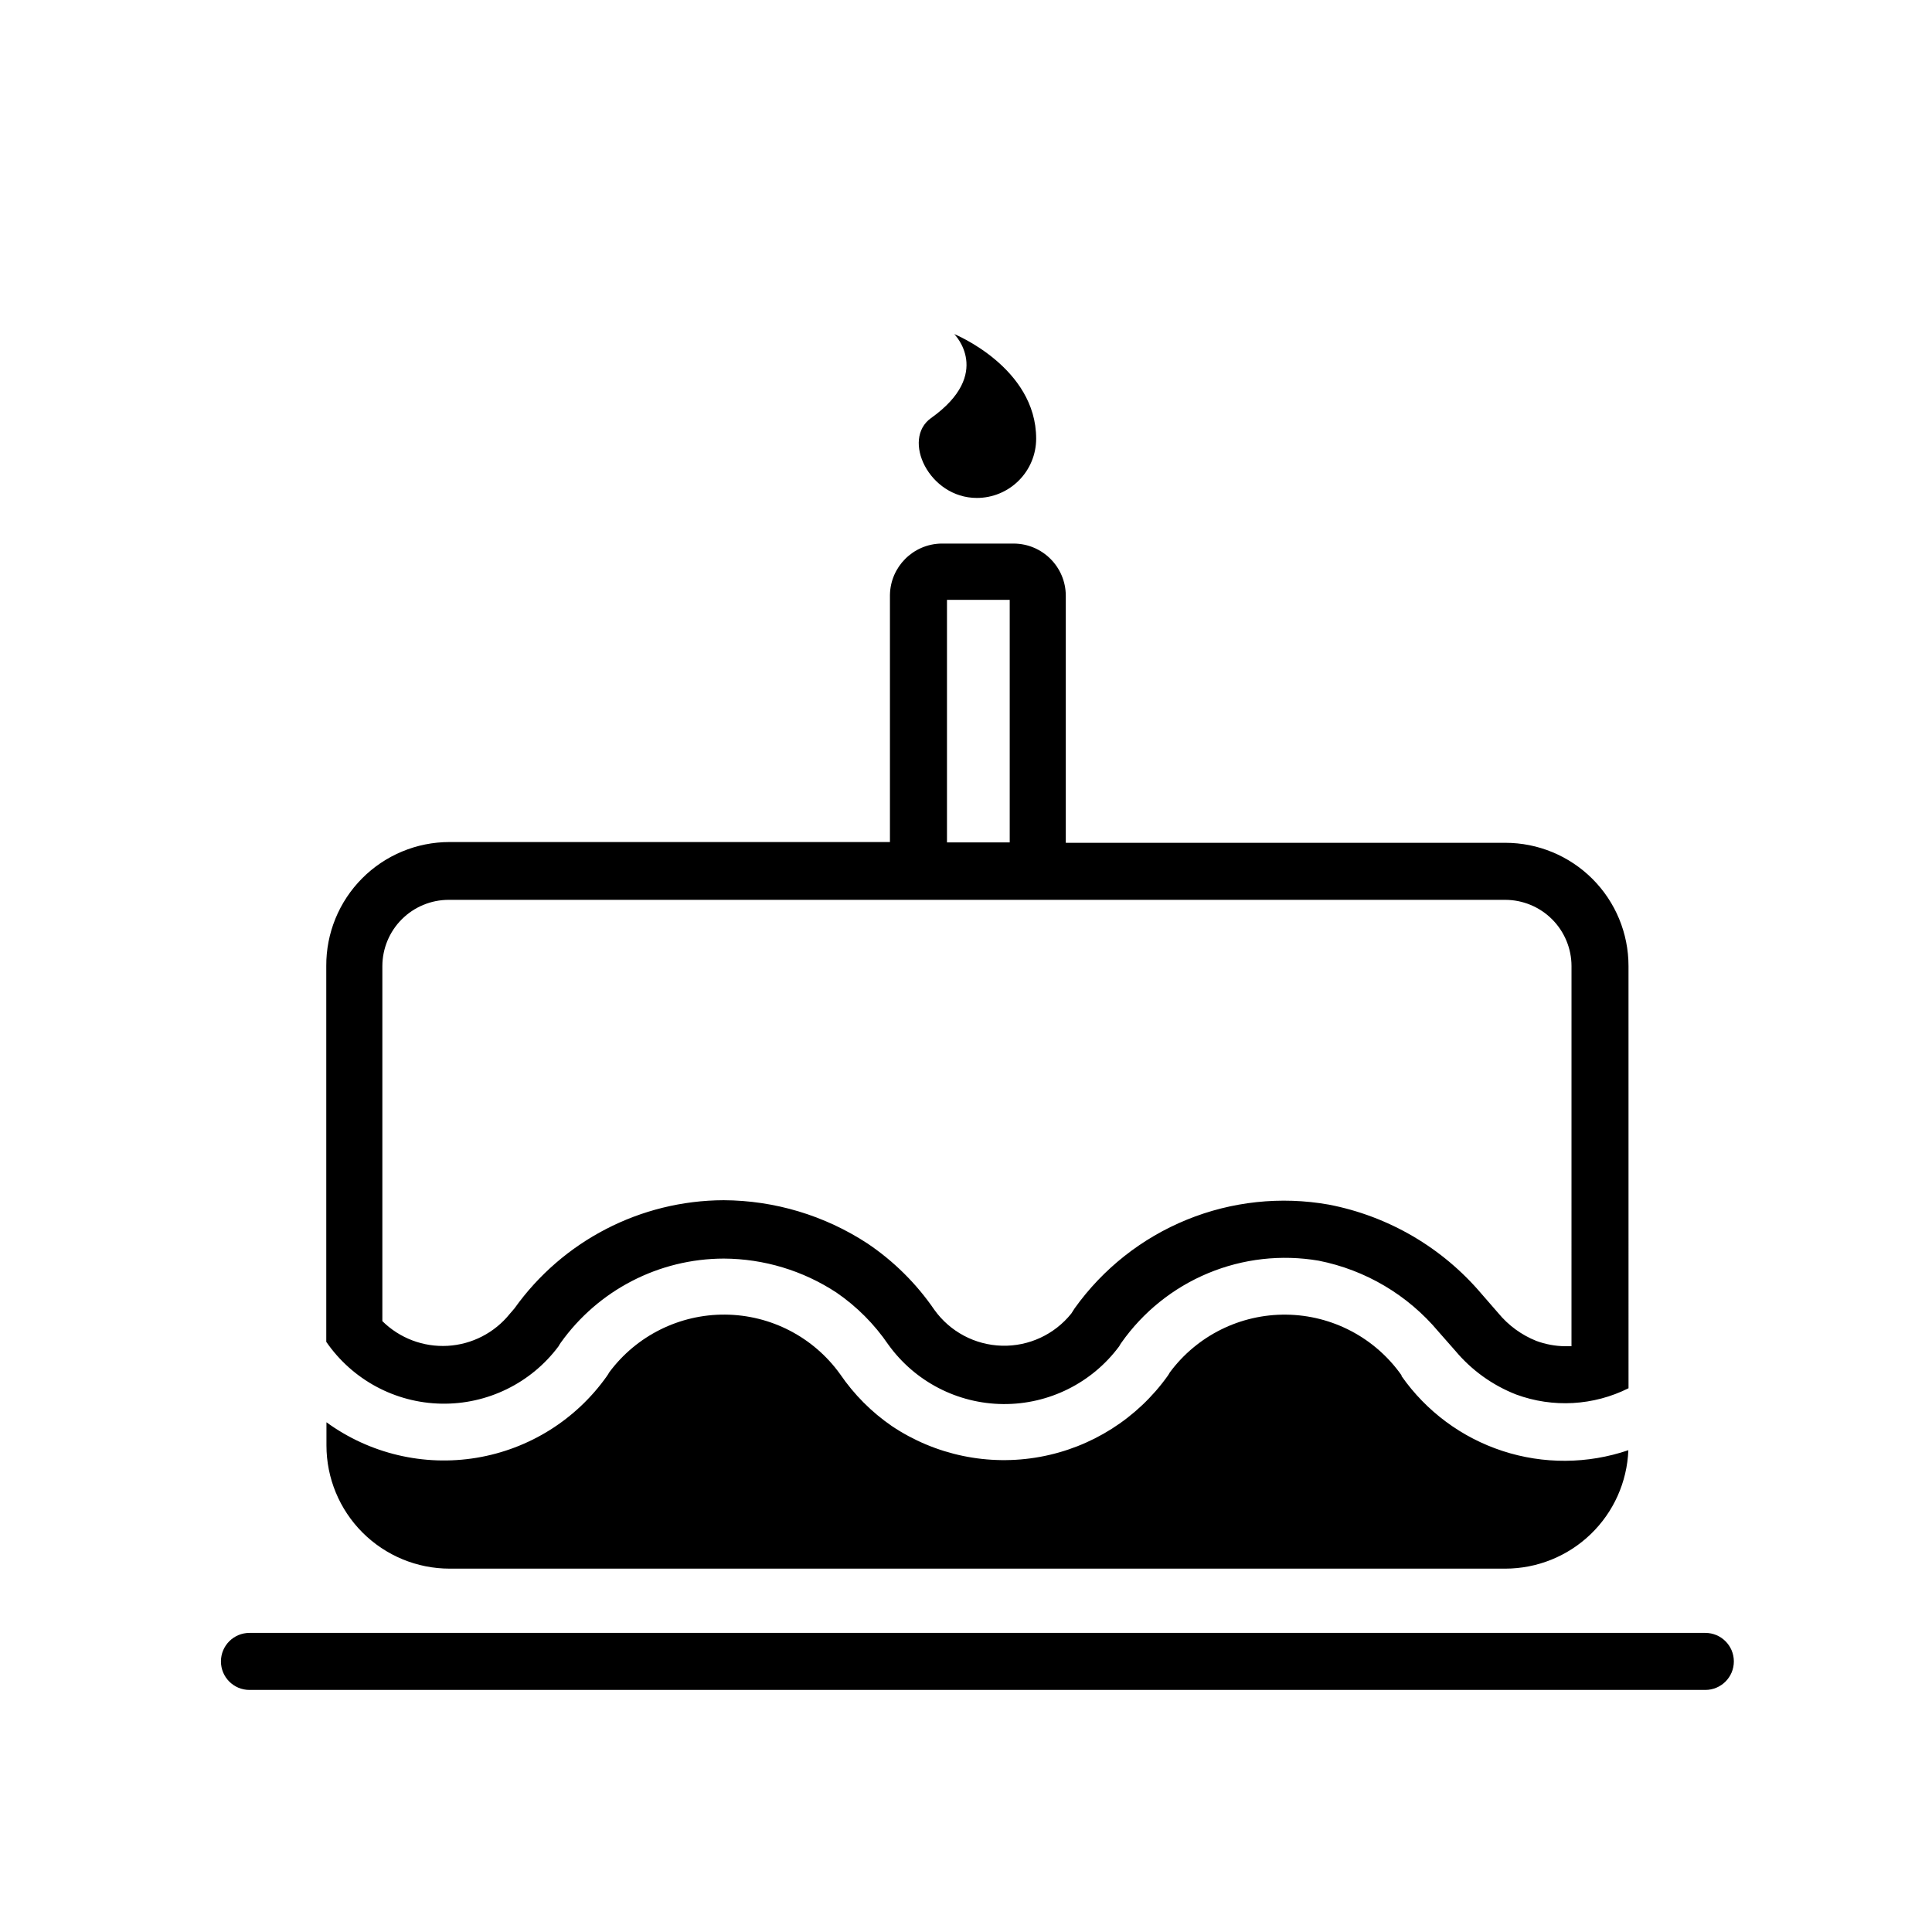 <?xml version="1.0" encoding="UTF-8"?>
<!-- Uploaded to: SVG Repo, www.svgrepo.com, Generator: SVG Repo Mixer Tools -->
<svg fill="#000000" width="800px" height="800px" version="1.1" viewBox="144 144 512 512" xmlns="http://www.w3.org/2000/svg">
 <g>
  <path d="m515.42 508.47c-7-9.945-18.352-15.926-30.516-16.074-12.16-0.152-23.656 5.547-30.898 15.32-0.164 0.312-0.348 0.617-0.555 0.906-8.066 11.285-20.211 18.984-33.855 21.465-13.648 2.484-27.723-0.445-39.246-8.164-5.383-3.699-10.027-8.363-13.707-13.754-7.059-9.832-18.387-15.695-30.488-15.785-12.102-0.09-23.52 5.606-30.723 15.332-0.164 0.312-0.348 0.617-0.555 0.906-8.164 11.578-20.629 19.398-34.609 21.711-13.977 2.309-28.297-1.082-39.754-9.418v6.144c0 8.66 3.441 16.965 9.562 23.086 6.125 6.121 14.426 9.562 23.086 9.562h279.77c8.434-0.008 16.543-3.281 22.617-9.133 6.078-5.848 9.652-13.824 9.98-22.254-10.797 3.676-22.492 3.746-33.332 0.203-10.84-3.543-20.234-10.512-26.773-19.852z"/>
  <path d="m575.57 400c0-8.66-3.438-16.965-9.559-23.086-6.125-6.121-14.43-9.562-23.086-9.562h-116.48v-65.496c-0.027-7.613-6.191-13.777-13.805-13.805h-19.246c-7.438 0.164-13.418 6.168-13.551 13.605v65.496l-116.73-0.004c-8.691 0-17.027 3.469-23.156 9.637-6.129 6.164-9.543 14.52-9.492 23.215v99.602c6.93 10.055 18.277 16.156 30.488 16.383 12.207 0.23 23.777-5.438 31.078-15.223 0.164-0.316 0.348-0.621 0.555-0.906 9.965-13.98 26.062-22.289 43.227-22.32 10.621 0.047 21.004 3.18 29.875 9.02 5.383 3.695 10.027 8.359 13.707 13.754 7.059 9.828 18.387 15.691 30.488 15.781 12.102 0.09 23.52-5.606 30.723-15.328 0.164-0.316 0.348-0.621 0.555-0.906 5.769-8.199 13.742-14.598 23-18.449 9.254-3.852 19.414-5 29.297-3.316 12.414 2.457 23.613 9.086 31.738 18.793l4.434 5.039v-0.004c4.324 5.184 9.887 9.188 16.172 11.641 9.73 3.582 20.504 2.977 29.773-1.664zm-180.61-97.035h16.625v64.285h-16.625zm165.5 197.8h-1.715 0.004c-2.598-0.031-5.172-0.512-7.609-1.41-3.922-1.57-7.387-4.098-10.074-7.359l-4.383-5.039v0.004c-10.41-12.312-24.723-20.688-40.559-23.73-12.668-2.242-25.711-0.852-37.621 4.008s-22.203 12.988-29.688 23.449l-0.906 1.41c-4.453 5.562-11.254 8.719-18.375 8.531s-13.746-3.699-17.898-9.488c-4.758-6.953-10.793-12.938-17.785-17.633-11.328-7.406-24.555-11.379-38.09-11.438-22.008 0.078-42.637 10.75-55.418 28.668l-1.258 1.461c-4.043 5.019-10.02 8.094-16.453 8.461-6.434 0.363-12.723-2.016-17.305-6.547v-94.109c0.016-4.648 1.867-9.098 5.152-12.383 3.285-3.285 7.734-5.137 12.383-5.152h280.07c4.644 0.016 9.098 1.867 12.383 5.152 3.285 3.285 5.137 7.734 5.148 12.383z"/>
  <path d="m595.93 591.85c4.176 0 7.559-3.383 7.559-7.555 0-4.176-3.383-7.559-7.559-7.559h-385.82c-4.176 0-7.559 3.383-7.559 7.559 0 4.172 3.383 7.555 7.559 7.555z"/>
  <path d="m390.73 254.8c-7.859 5.594-0.555 21.16 12.141 21.16h0.004c4.168 0 8.168-1.656 11.113-4.606 2.949-2.945 4.606-6.945 4.606-11.113 0-18.895-21.715-27.711-21.715-27.711s10.48 10.43-6.148 22.27z"/>
 </g>
</svg>